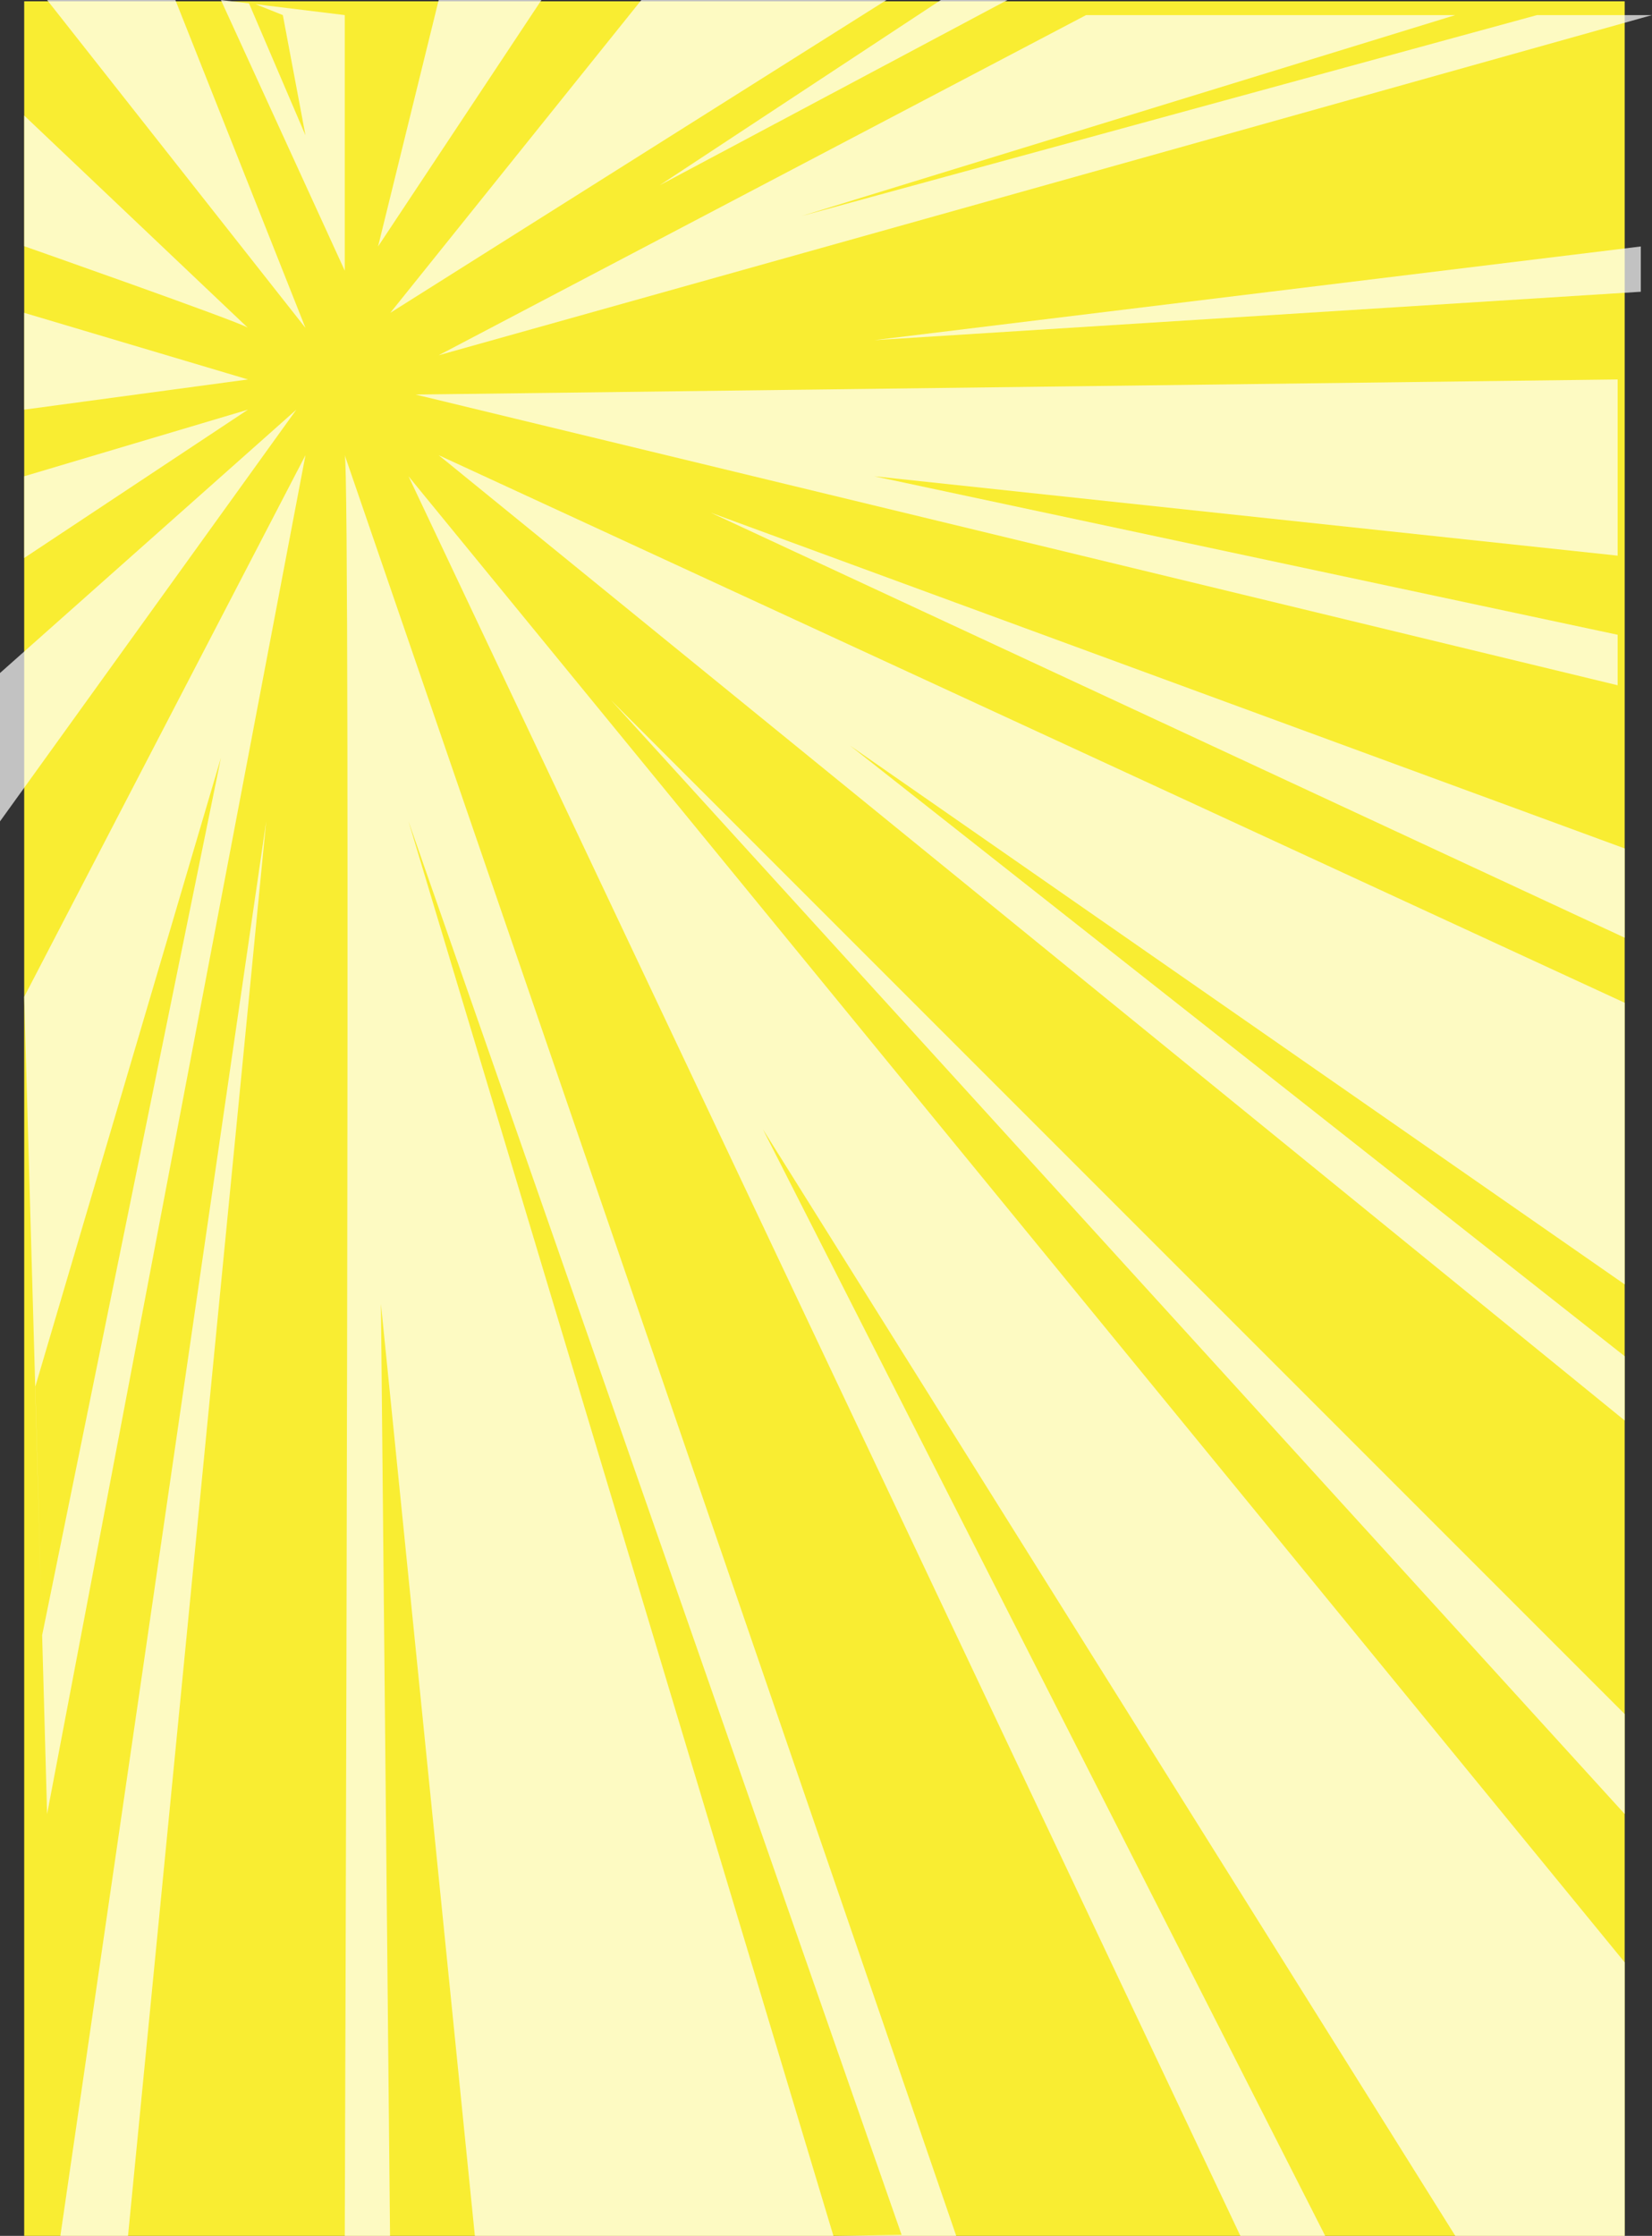 <?xml version="1.0" encoding="UTF-8"?><svg xmlns="http://www.w3.org/2000/svg" xmlns:xlink="http://www.w3.org/1999/xlink" height="859.1" preserveAspectRatio="xMidYMid meet" version="1.0" viewBox="-18.1 -13.0 634.9 859.1" width="634.9" zoomAndPan="magnify"><rect x="-18.1" y="-13.0" width="634.9" height="859.1" fill="#333333" stroke="none"/><g id="change1_1"><path d="M-8.8 -12.5H606.3V846.1H-8.8z" fill="#F9ED32"/></g><g><g fill="#FFF" id="change2_1"><path d="M458.6 846.1L491.2 846.1 275.1 420.9 541.2 846.1 606.3 846.1 606.3 741 138.9 170z" fill="inherit" opacity=".7"/><path d="M606.3 684L606.3 645.6 216.8 256.1z" fill="inherit" opacity=".7"/><path d="M606.3 532.8L606.3 508.1 308.6 273.5 606.3 480.5 606.3 372.3 150.5 161.9z" fill="inherit" opacity=".7"/><path d="M606.3 347.3L606.3 313 255.1 184z" fill="inherit" opacity=".7"/><path d="M603.6 200.5L603.6 132.8 141.6 138.6 603.6 250.3 603.6 230.9 317.9 170z" fill="inherit" opacity=".7"/><path d="M612.5 99.1L612.5 81.7 317.9 117.7z" fill="inherit" opacity=".7"/><path d="M616.8 -7.2L572.6 -7.2 290 70 541.2 -7.2 399.3 -7.2 150.5 123.5z" fill="inherit" opacity=".7"/><path d="M322.6 -13L228.4 -13 131.9 107.2z" fill="inherit" opacity=".7"/><path d="M369.1 -13L343.5 -13 235.4 58.2z" fill="inherit" opacity=".7"/><path d="M150.5 -13L127.2 81.7 190 -13z" fill="inherit" opacity=".7"/><path d="M114.4 91L114.4 -7.2 80.1 -11.4 90.6 -7.2 99.3 39 77.6 -11.7 66.8 -13z" fill="inherit" opacity=".7"/><path d="M0 -13L99.3 113 49.3 -13z" fill="inherit" opacity=".7"/><path d="M77.1,112.9l0.1,0.1C77.2,113,77.2,113,77.1,112.9z" fill="inherit" opacity=".7"/><path d="M-8.8,31.4v50.2c0,0,82.6,29,85.9,31.3L-8.8,31.4z" fill="inherit" opacity=".7"/><path d="M-8.8 107.2L-8.8 144.4 77.2 132.8z" fill="inherit" opacity=".7"/><path d="M-8.8 170L-8.8 201.4 77.2 144.4z" fill="inherit" opacity=".7"/><path d="M-18.1 245.6L-18.1 302.6 95.8 144.4z" fill="inherit" opacity=".7"/><path d="M-4,539.8L0,684l99.3-522.1L-8.8,370L-4,539.8z M-1.9,615.3L-4.6,520l71.4-241.8L-1.9,615.3 z" fill="inherit" opacity=".7"/><path d="M31.1 846.1L84.2 302.6 5.1 846.1z" fill="inherit" opacity=".7"/><path d="M114.4,846.1h17.4L128.3,488l36.1,358.1h137.8L138.9,302.6l189.5,543.1l-26.1,0.4h47.1 L114.4,161.9C116.8,167.7,114.4,846.1,114.4,846.1z" fill="inherit" opacity=".7"/></g></g></svg>
